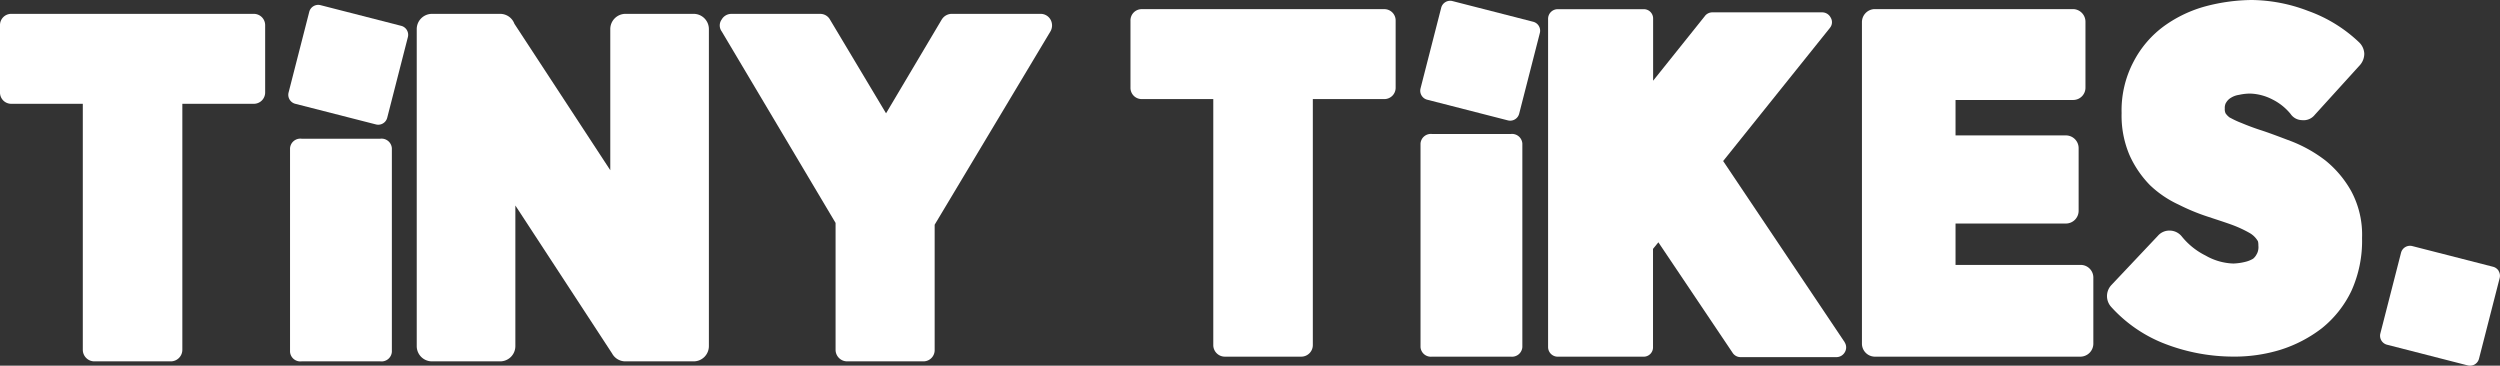 <?xml version="1.0" encoding="UTF-8"?>
<svg xmlns="http://www.w3.org/2000/svg" xmlns:xlink="http://www.w3.org/1999/xlink" id="Groupe_7789" data-name="Groupe 7789" width="239.841" height="35.083" viewBox="0 0 239.841 35.083">
  <rect x="0" y="0" width="239.841" height="35.083" fill="#333333" stroke="none"/>
  <defs>
    <clipPath id="clip-path">
      <rect id="Rectangle_1327" data-name="Rectangle 1327" width="239.841" height="35.083" fill="#fff"></rect>
    </clipPath>
  </defs>
  <g id="Groupe_7788" data-name="Groupe 7788" clip-path="url(#clip-path)">
    <path id="Tracé_14690" data-name="Tracé 14690" d="M489.378,3.763H466.116a1.077,1.077,0,0,0-1.066,1.11v6.408a1.077,1.077,0,0,0,1.066,1.11h6.878v23.6a1.111,1.111,0,0,0,1.11,1.11h7.33a1.111,1.111,0,0,0,1.11-1.11v-23.6h6.835a1.085,1.085,0,0,0,1.11-1.11V4.873a1.085,1.085,0,0,0-1.11-1.11" transform="translate(-356.596 -2.885)" fill="#fff"></path>
    <path id="Tracé_14691" data-name="Tracé 14691" d="M665.274,35.71,653.619,18.334,663.841,5.588q.016-.02.03-.041a.845.845,0,0,0,.066-.97.92.92,0,0,0-.814-.507H652.589a.9.9,0,0,0-.742.38L646.9,10.63V4.7a.893.893,0,0,0-.89-.934h-8.252a.924.924,0,0,0-.934.934v31.47a.924.924,0,0,0,.934.934H646a.893.893,0,0,0,.89-.934V26.762l.514-.632,7.108,10.58a.908.908,0,0,0,.792.436h9.217a.929.929,0,0,0,.766-.463.9.9,0,0,0,.019-.907.615.615,0,0,0-.037-.065" transform="translate(-488.306 -2.885)" fill="#fff"></path>
    <path id="Tracé_14692" data-name="Tracé 14692" d="M786.947,28.3H774.934V24.329h10.609a1.221,1.221,0,0,0,1.2-1.241V17.118a1.221,1.221,0,0,0-1.2-1.242H774.934v-3.4h11.311a1.178,1.178,0,0,0,1.154-1.2V5a1.216,1.216,0,0,0-1.154-1.242H767.152A1.252,1.252,0,0,0,765.955,5V35.86a1.252,1.252,0,0,0,1.2,1.241h19.8a1.252,1.252,0,0,0,1.2-1.241V29.5a1.214,1.214,0,0,0-1.2-1.2" transform="translate(-587.327 -2.885)" fill="#fff"></path>
    <path id="Tracé_14693" data-name="Tracé 14693" d="M878.189,9.826a1.287,1.287,0,0,1,.459-.451,1.961,1.961,0,0,1,.731-.269l.054-.01a4.887,4.887,0,0,1,1.058-.118,4.968,4.968,0,0,1,2.109.553,5.279,5.279,0,0,1,1.761,1.4,1.35,1.35,0,0,0,1.092.594,1.365,1.365,0,0,0,1.23-.51l4.334-4.772.024-.028a1.656,1.656,0,0,0,.391-1.066,1.6,1.6,0,0,0-.485-1.077,13.8,13.8,0,0,0-4.9-3.023A15.479,15.479,0,0,0,880.623,0a17.9,17.9,0,0,0-4.372.592,12.3,12.3,0,0,0-4,1.89,9.843,9.843,0,0,0-2.928,3.387,10.005,10.005,0,0,0-1.173,4.984,9.653,9.653,0,0,0,.755,4.018,9.886,9.886,0,0,0,1.974,2.9,10.1,10.1,0,0,0,2.728,1.852,19.688,19.688,0,0,0,2.841,1.173l.692.229c.635.209,1.234.406,1.734.594a11.422,11.422,0,0,1,1.573.742,2.14,2.14,0,0,1,.684.63.555.555,0,0,0,.05.075c.045.056.092.146.092.514a1.4,1.4,0,0,1-.122.73.587.587,0,0,0-.036.062,1.359,1.359,0,0,1-.349.448,2.654,2.654,0,0,1-.748.3,5.474,5.474,0,0,1-1.146.162,5.694,5.694,0,0,1-2.671-.768,6.83,6.83,0,0,1-2.272-1.822,1.5,1.5,0,0,0-1.158-.57,1.449,1.449,0,0,0-1.14.5l-4.474,4.739a1.544,1.544,0,0,0,.009,2.1,13.47,13.47,0,0,0,5.271,3.573,18.283,18.283,0,0,0,6.435,1.177,15.011,15.011,0,0,0,4.475-.641,12.807,12.807,0,0,0,4.009-2.076,10.265,10.265,0,0,0,2.838-3.581,11.626,11.626,0,0,0,1.024-5.082,8.819,8.819,0,0,0-1.042-4.5,10.122,10.122,0,0,0-2.48-2.941,13.235,13.235,0,0,0-3.265-1.837l-.592-.223c-.857-.324-1.667-.63-2.456-.881-.577-.192-1.138-.4-1.716-.643l-.025-.01a8.121,8.121,0,0,1-.952-.435l-.179-.091a1.748,1.748,0,0,1-.381-.39.907.907,0,0,1-.08-.468,1.024,1.024,0,0,1,.1-.528.582.582,0,0,0,.04-.061" transform="translate(-664.611)" fill="#fff"></path>
    <path id="Tracé_14694" data-name="Tracé 14694" d="M593.024,55.123h-7.549a.992.992,0,0,0-1.11.914V75.57a.992.992,0,0,0,1.11.913h7.549a.992.992,0,0,0,1.11-.913V56.037a.992.992,0,0,0-1.11-.914" transform="translate(-448.085 -42.268)" fill="#fff"></path>
    <path id="Tracé_14695" data-name="Tracé 14695" d="M595.078,2.331,587.337.347a.888.888,0,0,0-1.081.64l-1.984,7.742a.89.89,0,0,0,.64,1.08l7.742,1.984a.891.891,0,0,0,.222.028.89.89,0,0,0,.859-.668l1.984-7.741a.888.888,0,0,0-.64-1.081" transform="translate(-447.992 -0.244)" fill="#fff"></path>
    <path id="Tracé_14696" data-name="Tracé 14696" d="M990.49,103.532a.884.884,0,0,0-.544-.408L982.2,101.14a.89.89,0,0,0-1.081.64l-1.984,7.742a.888.888,0,0,0,.64,1.081l7.742,1.984a.888.888,0,0,0,1.081-.64l1.984-7.741a.882.882,0,0,0-.1-.673" transform="translate(-750.772 -77.532)" fill="#fff"></path>
    <path id="Tracé_14697" data-name="Tracé 14697" d="M24.328,5.7H1.066A1.077,1.077,0,0,0,0,6.811v6.408a1.077,1.077,0,0,0,1.066,1.11H7.944v23.6a1.111,1.111,0,0,0,1.11,1.11h7.33a1.111,1.111,0,0,0,1.109-1.11v-23.6h6.835a1.086,1.086,0,0,0,1.11-1.11V6.811a1.085,1.085,0,0,0-1.11-1.11" transform="translate(0 -4.371)" fill="#fff"></path>
    <path id="Tracé_14698" data-name="Tracé 14698" d="M127.974,57.061h-7.549a.992.992,0,0,0-1.11.914V77.508a.992.992,0,0,0,1.11.913h7.549a.992.992,0,0,0,1.11-.913V57.975a.992.992,0,0,0-1.11-.914" transform="translate(-91.49 -43.754)" fill="#fff"></path>
    <path id="Tracé_14699" data-name="Tracé 14699" d="M198.007,5.7h-6.539a1.463,1.463,0,0,0-1.461,1.461V20.7l-9.2-14.051a1.45,1.45,0,0,0-1.368-.948H172.9a1.462,1.462,0,0,0-1.461,1.461V37.578a1.462,1.462,0,0,0,1.461,1.461h6.54a1.462,1.462,0,0,0,1.461-1.461V24.086l9.279,14.193a1.45,1.45,0,0,0,1.287.76h6.539a1.462,1.462,0,0,0,1.461-1.461V7.162A1.463,1.463,0,0,0,198.007,5.7" transform="translate(-131.459 -4.371)" fill="#fff"></path>
    <path id="Tracé_14700" data-name="Tracé 14700" d="M326.836,5.7h-8.471a1.131,1.131,0,0,0-.95.5.592.592,0,0,0-.035.052l-5.338,8.99-5.37-8.977a1.065,1.065,0,0,0-.948-.562H297.21a1.065,1.065,0,0,0-.935.538.972.972,0,0,0,.008,1.156L307.2,25.757V37.929a1.111,1.111,0,0,0,1.11,1.11h7.33a1.077,1.077,0,0,0,1.066-1.11v-12L327.82,7.374l.021-.039a1.148,1.148,0,0,0,0-1.048,1.087,1.087,0,0,0-1-.586" transform="translate(-227.038 -4.371)" fill="#fff"></path>
    <path id="Tracé_14701" data-name="Tracé 14701" d="M129.424,4l-7.741-1.984a.89.89,0,0,0-1.081.64l-1.984,7.741a.89.89,0,0,0,.64,1.081L127,13.458a.9.9,0,0,0,.222.028.889.889,0,0,0,.859-.668l1.984-7.742A.89.89,0,0,0,129.424,4" transform="translate(-90.933 -1.521)" fill="#fff"></path>
  </g>
</svg>
